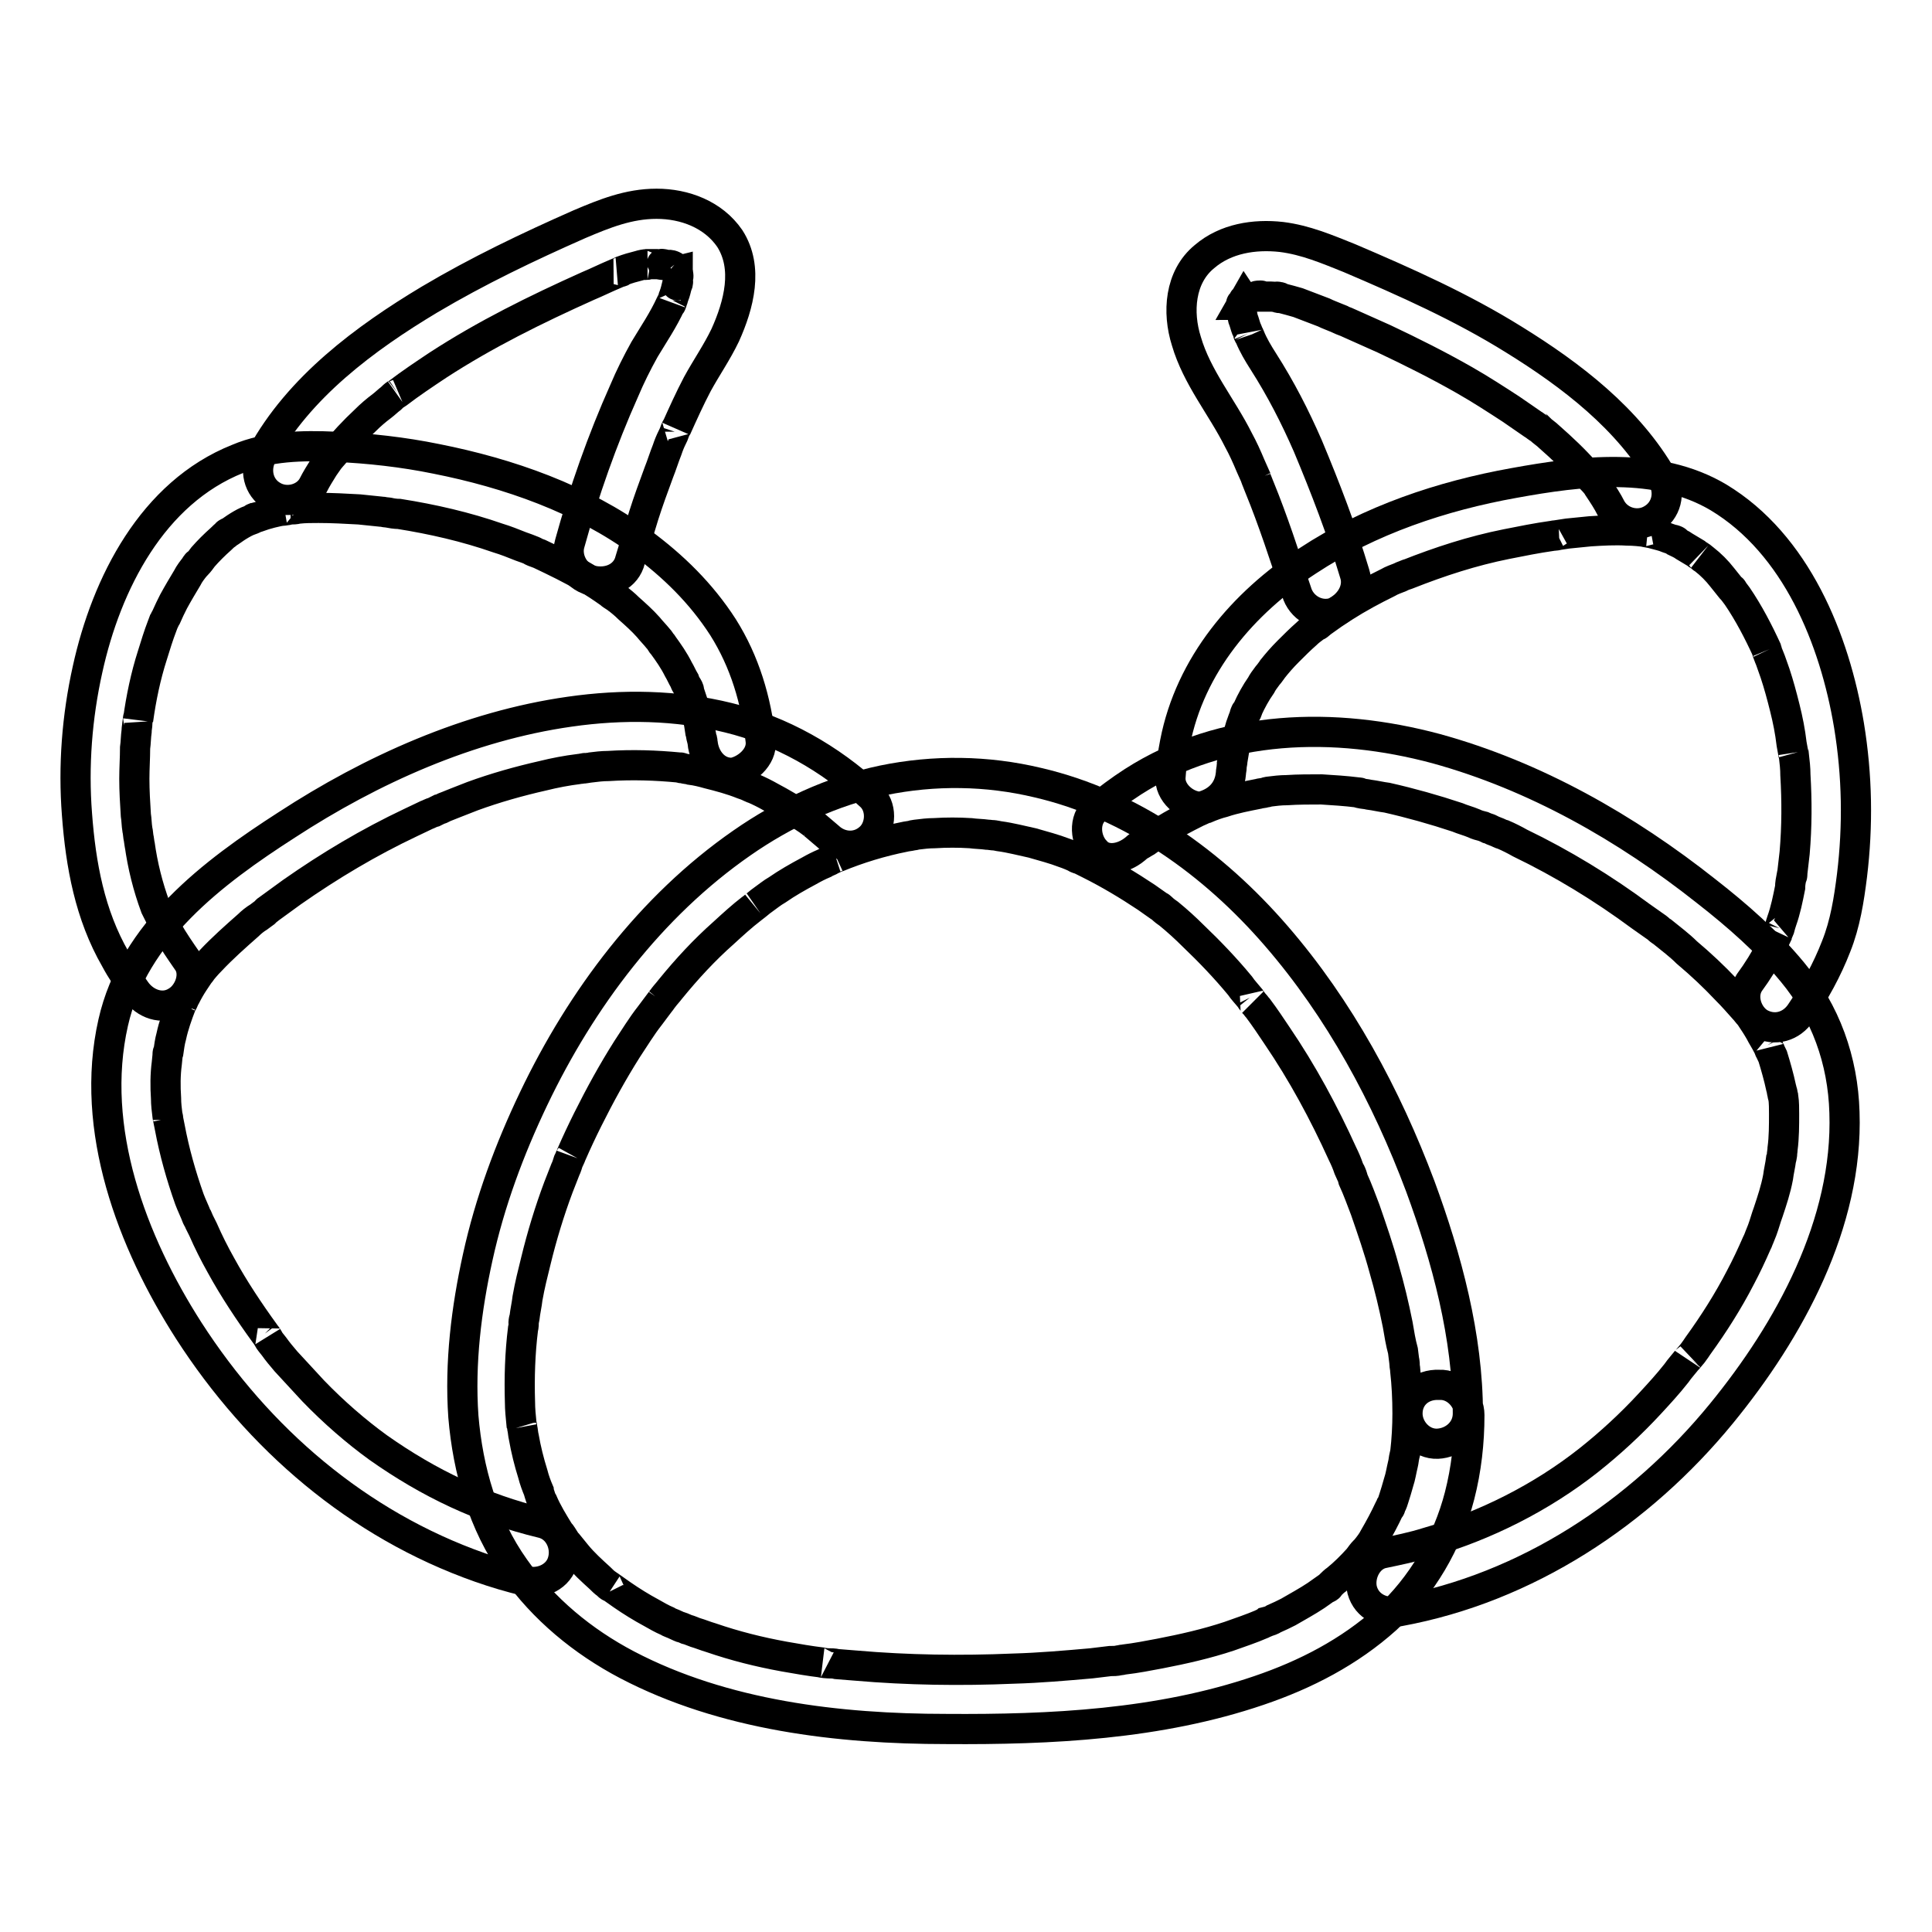 <?xml version="1.0" encoding="utf-8"?>
<!-- Svg Vector Icons : http://www.onlinewebfonts.com/icon -->
<!DOCTYPE svg PUBLIC "-//W3C//DTD SVG 1.1//EN" "http://www.w3.org/Graphics/SVG/1.1/DTD/svg11.dtd">
<svg version="1.1" xmlns="http://www.w3.org/2000/svg" xmlns:xlink="http://www.w3.org/1999/xlink" x="0px" y="0px" viewBox="0 0 256 256" enable-background="new 0 0 256 256" xml:space="preserve">
<g> <path stroke-width="4" fill-opacity="0" stroke="#000000"  d="M186.5,187.3c0,1.7-0.1,3.5-0.3,5.2c0.1-0.8,0,0.1-0.1,0.4c-0.1,0.4-0.1,0.7-0.2,1.1 c-0.2,0.8-0.3,1.6-0.6,2.5c-0.2,0.7-0.4,1.4-0.6,2c-0.1,0.3-0.2,0.7-0.4,1c-0.3,0.9,0.2-0.4-0.2,0.4c-0.6,1.3-1.3,2.6-2,3.8 c-0.3,0.6-0.7,1.1-1.1,1.6c-0.6,0.8,0.3-0.3-0.2,0.2c-0.3,0.3-0.5,0.6-0.8,1c-0.9,1-1.9,2-2.9,2.8c-0.3,0.2-0.6,0.5-0.8,0.7 c-0.1,0.1-0.2,0.2-0.3,0.3c-0.4,0.4,0.6-0.4,0.1-0.1c-0.6,0.4-1.1,0.8-1.7,1.2c-1.2,0.8-2.5,1.5-3.7,2.2c-0.6,0.3-1.2,0.6-1.9,0.9 c-0.3,0.2-0.6,0.3-1,0.4c-0.1,0.1-0.7,0.3-0.2,0.1c0.6-0.2-0.3,0.1-0.4,0.2c-1.4,0.6-2.9,1.1-4.3,1.6c-3,1-6.1,1.7-9.2,2.3 c-1.6,0.3-3.1,0.6-4.8,0.8c-0.2,0-0.4,0.1-0.7,0.1c0.2,0,0.8-0.1,0.1,0c-0.4,0.1-0.8,0.1-1.2,0.1c-0.8,0.1-1.7,0.2-2.5,0.3 c-3.4,0.3-6.8,0.6-10.3,0.7c-7,0.3-14,0.2-20.9-0.4l-2.5-0.2c-0.4-0.1-0.8-0.1-1.2-0.1c-0.3,0-1.5-0.2-0.7-0.1 c-1.7-0.2-3.4-0.5-5.1-0.8c-3.3-0.6-6.5-1.4-9.7-2.5c-0.7-0.2-1.4-0.5-2.1-0.7c-0.3-0.1-0.7-0.3-1.1-0.4c-0.2-0.1-1.2-0.5-0.8-0.3 c0.4,0.2-0.5-0.2-0.7-0.3c-0.4-0.2-0.8-0.3-1.1-0.5c-0.7-0.3-1.4-0.7-2.1-1.1c-1.3-0.7-2.6-1.5-3.9-2.4c-0.6-0.4-1.1-0.8-1.7-1.2 c-0.4-0.3,0.2,0.2,0.2,0.2c-0.2-0.1-0.3-0.2-0.5-0.4c-0.3-0.2-0.6-0.5-0.9-0.8c-1.1-1-2.2-2-3.1-3.1c-0.4-0.5-0.9-1.1-1.3-1.6 c0.6,0.8-0.2-0.2-0.3-0.4c-0.2-0.3-0.4-0.7-0.7-1c-0.8-1.3-1.6-2.6-2.2-4c-0.2-0.3-0.3-0.7-0.4-1c-0.2-0.4,0.1,0.2,0.1,0.2 c-0.1-0.2-0.2-0.4-0.2-0.6c-0.3-0.7-0.6-1.5-0.8-2.3c-0.5-1.6-0.9-3.2-1.2-4.9c-0.1-0.4-0.1-0.8-0.2-1.2c0.1,0.8,0-0.3-0.1-0.5 c-0.1-1-0.2-2-0.2-2.9c-0.1-3.2,0-6.5,0.4-9.7c0.1-0.4,0.1-0.7,0.1-1.1c0.1-0.6-0.1,0.7,0,0.1l0.1-0.5c0.1-0.9,0.3-1.7,0.4-2.6 c0.3-1.7,0.7-3.3,1.1-4.9c0.8-3.3,1.8-6.6,3-9.8l0.9-2.3c0.2-0.4,0.3-0.8,0.4-1.1c0.1-0.2,0.2-0.4,0.3-0.7c-0.2,0.5,0,0.1,0.1-0.2 c0.7-1.6,1.4-3.1,2.2-4.7c1.6-3.2,3.3-6.3,5.2-9.3c1-1.5,1.9-3,3-4.4c0.5-0.7,1-1.3,1.5-2c-0.4,0.6,0.2-0.3,0.3-0.4 c0.3-0.4,0.6-0.7,0.9-1.1c2.2-2.7,4.5-5.2,7.1-7.5c1.2-1.1,2.4-2.2,3.7-3.2c0.1-0.1,1.2-0.9,0.5-0.4c0.3-0.2,0.6-0.5,0.9-0.7 c0.7-0.5,1.3-1,2-1.4c1.3-0.9,2.7-1.7,4.2-2.5c0.7-0.4,1.3-0.7,2-1c0.3-0.2,0.7-0.3,1-0.5c0.2-0.1,1.5-0.7,0.7-0.3 c2.9-1.2,5.9-2.1,8.9-2.7c0.4-0.1,0.7-0.1,1.1-0.2c0.7-0.1,0,0-0.1,0l0.6-0.1c0.8-0.1,1.6-0.2,2.4-0.2c1.6-0.1,3.2-0.1,4.8,0 c0.7,0.1,1.5,0.1,2.2,0.2c0.3,0,0.7,0.1,1.1,0.1c-0.9-0.1,0.1,0,0.5,0.1c1.5,0.2,3,0.6,4.4,0.9c1.4,0.4,2.9,0.8,4.2,1.3 c0.6,0.2,1.3,0.5,1.9,0.8c-0.7-0.3-0.1,0,0.3,0.1l1.2,0.6c2.6,1.3,5.1,2.8,7.5,4.4c0.6,0.4,1.1,0.8,1.7,1.2 c0.8,0.6-0.3-0.3,0.3,0.2c0.3,0.3,0.7,0.6,1,0.8c1.1,0.9,2.2,1.9,3.2,2.9c2.2,2.1,4.3,4.3,6.2,6.6c0.4,0.6,0.9,1.1,1.3,1.6 c0.1,0.2,0.7,0.9,0.4,0.6l0.2,0.2c0.2,0.2,0.3,0.4,0.5,0.6c0.9,1.2,1.7,2.4,2.5,3.6c3.4,5,6.2,10.2,8.7,15.7 c0.3,0.6,0.6,1.3,0.8,1.9c0.1,0.2,0.6,1.4,0.2,0.4c0.2,0.4,0.3,0.7,0.4,1.1c0.6,1.3,1.1,2.7,1.6,4c0.9,2.6,1.8,5.2,2.5,7.8 c0.7,2.4,1.3,4.9,1.8,7.4c0.2,1.2,0.4,2.4,0.7,3.5l0.2,1.6c0.1,0.6-0.1-1,0,0.1c0,0.3,0.1,0.6,0.1,0.9 C186.4,183.4,186.5,185.3,186.5,187.3c0,2.1,1.8,4.1,4,4c2.1-0.1,4-1.7,4-4c0-10.2-2.8-20.6-6.3-30.1c-4.5-12-10.7-23.5-19.1-33.2 c-8.3-9.6-19.1-17.4-31.6-20.3c-6.7-1.6-13.7-1.7-20.5-0.3c-6.7,1.4-13.1,4.4-18.7,8.3c-12.1,8.4-21.3,20.7-27.6,33.9 c-3.2,6.7-5.8,13.7-7.4,21c-1.5,6.8-2.4,14-1.9,21.1c0.6,7.1,2.6,14.2,6.8,20.1c3.8,5.4,9,9.7,14.9,12.8c12.8,6.7,28,8.5,42.3,8.5 c13.8,0.1,28.2-0.6,41.4-5.1c6.2-2.1,12-5.1,16.9-9.5c4.7-4.3,8.1-10.1,9.7-16.3c0.9-3.5,1.3-7.1,1.3-10.7c0-2.1-1.8-4.1-4-4 C188.3,183.4,186.5,185,186.5,187.3L186.5,187.3z"/> <path stroke-width="4" fill-opacity="0" stroke="#000000"  d="M150.4,112.5c0.2-0.2,1-0.8,0.8-0.6c-0.3,0.2,0.2-0.1,0.2-0.1c0.2-0.1,0.3-0.2,0.5-0.3 c0.7-0.5,1.5-1.1,2.3-1.5c1.3-0.8,2.8-1.6,4.2-2.3c0.1-0.1,1-0.4,0.6-0.3c-0.3,0.2,0.6-0.3,0.8-0.3c0.7-0.3,1.5-0.6,2.3-0.8 c1.5-0.5,3.1-0.8,4.6-1.1c0.3-0.1,0.7-0.1,1-0.2c0.2,0,0.3-0.1,0.5-0.1c0.6-0.1-0.7,0.1-0.1,0c0.8-0.1,1.6-0.2,2.4-0.2 c1.5-0.1,3.1-0.1,4.6-0.1c1.6,0.1,3.2,0.2,4.8,0.4c0.8,0.1-0.5-0.1,0.3,0.1c0.4,0.1,0.8,0.1,1.2,0.2c0.8,0.1,1.6,0.3,2.4,0.4 c3.1,0.7,6.3,1.6,9.3,2.6c0.7,0.3,1.5,0.5,2.2,0.8c0.4,0.2,0.8,0.3,1.2,0.4c0.2,0.1,0.3,0.1,0.5,0.2c0.1,0,0.7,0.3,0.3,0.1 c-0.4-0.2,0.1,0.1,0.2,0.1c0.2,0.1,0.4,0.2,0.7,0.3c0.3,0.1,0.6,0.3,1,0.4c0.7,0.3,1.5,0.7,2.2,1.1c5.6,2.7,11,6,16,9.7 c0.6,0.4,1.1,0.8,1.7,1.2c0.3,0.2,0.6,0.4,0.9,0.7c-0.6-0.5,0.1,0.1,0.3,0.2c1.1,0.9,2.2,1.7,3.2,2.7c1.9,1.6,3.6,3.2,5.3,5 c0.8,0.8,1.5,1.6,2.3,2.5c0.2,0.2,0.4,0.5,0.6,0.7c0.4,0.4-0.3-0.5,0,0c0.1,0.1,0.2,0.3,0.3,0.4c0.4,0.6,0.8,1.2,1.2,1.9 c0.3,0.6,0.7,1.2,1,1.8c0.2,0.3,0.4,1.1,0.2,0.3c0.1,0.4,0.3,0.8,0.5,1.2c0.4,1.3,0.8,2.7,1.1,4.1c0.1,0.3,0.1,0.6,0.2,0.9 c0.1,0.6-0.1-0.7,0-0.1c0,0.2,0,0.3,0.1,0.5c0.1,0.7,0.1,1.5,0.1,2.2c0,1.5,0,3.1-0.2,4.6c0,0.3-0.1,0.7-0.1,1 c0.1-0.8,0,0.2-0.1,0.4c-0.1,0.8-0.3,1.6-0.4,2.4c-0.3,1.6-0.8,3.1-1.3,4.6c-0.3,0.8-0.5,1.6-0.8,2.4l-0.4,1 c-0.1,0.2-0.1,0.3-0.2,0.5c-0.2,0.4,0.2-0.4-0.1,0.2c-0.7,1.6-1.4,3.1-2.2,4.6c-1.6,3.1-3.5,6.1-5.6,9c-0.2,0.3-0.4,0.6-0.7,1 l-0.5,0.6c0,0-0.4,0.5-0.2,0.2c-0.2,0.3-1.1,1.3-1.5,1.9c-1.1,1.4-2.3,2.7-3.5,4c-2.5,2.7-5.2,5.2-8.1,7.5 c-6.2,4.9-13.7,8.7-21.4,10.9c-1.9,0.6-3.9,1-5.8,1.4c-2.1,0.4-3.3,2.9-2.8,4.9c0.6,2.2,2.8,3.2,4.9,2.8 c16.9-3.1,31.9-13,42.7-26.2c9-11,16.8-25.2,16.3-39.9c-0.2-6.9-2.5-13.3-6.9-18.6c-3.3-4-7.3-7.5-11.4-10.7 c-10.6-8.4-22.7-15.3-35.8-18.9c-13.4-3.6-28.2-3.3-40.2,4.4c-1.7,1.1-3.3,2.3-4.9,3.6c-1.7,1.4-1.4,4.2,0,5.6 C146.4,114.2,148.7,113.9,150.4,112.5L150.4,112.5z"/> <path stroke-width="4" fill-opacity="0" stroke="#000000"  d="M163.1,102.5c0-0.3,0.1-0.6,0.1-0.9c0-0.2,0.2-1.2,0-0.2c0.1-0.6,0.2-1.2,0.3-1.8c0.2-1.2,0.6-2.3,0.9-3.4 c0.2-0.6,0.4-1.1,0.6-1.6c0.3-0.9-0.4,0.8,0.1-0.1c0.1-0.2,0.2-0.3,0.2-0.5c0.5-1.1,1.1-2.2,1.8-3.2c0.2-0.4,0.5-0.8,0.8-1.2 c0.2-0.2,1.2-1.6,0.6-0.8c0.7-0.9,1.4-1.7,2.2-2.5c0.8-0.8,1.6-1.6,2.4-2.3c0.3-0.3,0.7-0.6,1.1-0.9c0.2-0.2,0.4-0.3,0.7-0.5 c-0.8,0.7,0.2-0.1,0.3-0.2c1.9-1.4,3.8-2.6,5.8-3.7c0.9-0.5,1.9-1,2.9-1.5c0.5-0.3,1.1-0.5,1.6-0.7c0.2-0.1,0.4-0.2,0.7-0.3 c1-0.4-0.5,0.2,0.3-0.1c4.3-1.7,8.6-3.1,13.1-4c2-0.4,4-0.8,6.1-1.1c0.3,0,0.5-0.1,0.8-0.1c-1.2,0.1-0.3,0.1-0.1,0l1.3-0.2 c1-0.1,2-0.2,3-0.3c1.6-0.1,3.3-0.2,4.9-0.1c0.9,0,1.8,0.1,2.7,0.2c-1.1-0.1,0.4,0.1,0.7,0.2c0.7,0.2,1.3,0.3,2,0.6 c0.3,0.1,0.6,0.2,0.8,0.3c1,0.3-0.7-0.4,0.1,0.1c0.4,0.2,0.9,0.4,1.3,0.7c0.5,0.3,1,0.6,1.5,0.9c0.2,0.2,0.5,0.3,0.7,0.5 c0.3,0.3,0.3,0.2-0.1-0.1l0.5,0.4c0.9,0.7,1.7,1.5,2.4,2.4c0.4,0.5,0.8,1,1.2,1.5c0.7,0.8-0.4-0.7,0.2,0.2l0.6,0.8 c1.5,2.2,2.8,4.7,3.9,7.1c-0.3-0.8,0.1,0.3,0.1,0.4c0.1,0.3,0.3,0.7,0.4,1c0.2,0.6,0.4,1.1,0.6,1.7c0.5,1.5,0.9,3,1.3,4.6 c0.4,1.6,0.7,3.1,0.9,4.8l0.2,1.1c-0.1-0.8,0,0.3,0.1,0.4c0.1,0.9,0.2,1.7,0.2,2.6c0.2,3.4,0.2,6.8-0.1,10.3 c-0.1,0.8-0.2,1.7-0.3,2.6c-0.1,1.3,0.1-0.7-0.1,0.5c-0.1,0.5-0.2,1-0.2,1.5c-0.3,1.5-0.6,3-1.1,4.4c-0.1,0.3-0.2,0.6-0.3,1 c-0.1,0.2-0.6,1.5-0.2,0.6c-0.3,0.6-0.6,1.3-0.9,1.9c-0.8,1.6-1.8,3.2-2.9,4.7c-1.2,1.8-0.3,4.4,1.4,5.4c2,1.1,4.2,0.4,5.4-1.4 c1.9-2.8,3.5-5.7,4.7-8.8c1.2-3,1.7-6.2,2.1-9.4c0.8-6.6,0.7-13.2-0.4-19.9c-1.9-11.4-7-24-17.3-30.2c-8.1-4.8-18.3-3.5-27.1-1.9 c-9.5,1.7-19.1,4.9-27.3,10.3c-8.6,5.6-15.6,13.8-17.6,24.1c-0.3,1.5-0.5,3-0.6,4.5c-0.2,2.1,2,4,4,4 C161.5,106.3,162.9,104.7,163.1,102.5L163.1,102.5z M115.3,105.4c-5.3-4.9-11.8-8.6-18.8-10.3c-6.9-1.7-14-1.8-21-0.8 c-13.4,1.9-26.3,7.7-37.5,15c-9.8,6.3-20.3,14.2-23,26.2c-3.2,14.1,2.5,29.1,10,40.8c9.2,14.3,22.4,25.7,38.6,31.4 c2,0.7,4,1.3,6.1,1.8c2,0.5,4.4-0.6,4.9-2.8c0.5-2-0.6-4.4-2.8-4.9c-7.9-1.9-14.9-5.2-21.7-10c-2.9-2.1-5.9-4.7-8.6-7.5 c-1.2-1.3-2.4-2.6-3.6-3.9c-0.6-0.7-1.1-1.3-1.6-2c-0.3-0.4-0.6-0.7-0.8-1.1c0.3,0.4-0.3-0.5-0.4-0.6c-2.1-2.9-4.1-5.9-5.8-9 c-0.9-1.6-1.7-3.2-2.4-4.8l-0.5-1c-0.1-0.2-0.2-0.5-0.3-0.7c0,0.1,0.2,0.5,0,0.1c-0.3-0.8-0.7-1.6-1-2.4c-1.1-3.1-2-6.3-2.6-9.5 l-0.2-1c-0.1-0.8,0-0.1,0,0c0-0.2-0.1-0.3-0.1-0.5c-0.1-0.8-0.2-1.6-0.2-2.4c-0.1-1.5-0.1-3.1,0.1-4.6l0.1-1c0.1-1-0.1,0.3,0.1-0.4 c0.1-0.7,0.2-1.5,0.4-2.2c0.3-1.4,0.8-2.8,1.3-4.1c-0.3,0.6-0.1,0.1,0.1-0.2c0.2-0.3,0.3-0.7,0.5-1c0.3-0.6,0.7-1.3,1.1-1.9 c0.2-0.3,0.4-0.6,0.6-0.9c0.2-0.3,0.6-0.7,0.1-0.2c0.5-0.6,1-1.2,1.5-1.7c1.6-1.7,3.3-3.2,5-4.7c0.4-0.4,0.9-0.8,1.4-1.1 c0.3-0.2,0.5-0.4,0.8-0.6c0.1-0.1,0.2-0.2,0.3-0.3c0.6-0.4-0.4,0.3,0,0c1.1-0.8,2.2-1.6,3.3-2.4c5-3.5,10.2-6.6,15.7-9.2l2.1-1 c0.3-0.1,0.6-0.3,1-0.4c0.2-0.1,0.4-0.2,0.6-0.3c0.1,0,0.7-0.3,0.3-0.1c-0.4,0.2,0.1-0.1,0.2-0.1c0.2-0.1,0.4-0.2,0.7-0.3 c0.3-0.1,0.7-0.3,1-0.4c0.8-0.3,1.5-0.6,2.3-0.9c3-1.1,6.2-2,9.3-2.7c1.6-0.4,3.2-0.7,4.8-0.9c0.2,0,1.1-0.2,0.7-0.1 c-0.4,0.1,0.7-0.1,0.8-0.1c0.8-0.1,1.6-0.2,2.4-0.2c3.2-0.2,6.3-0.1,9.4,0.2c0.5,0-0.2,0-0.2,0c0.2,0,0.4,0.1,0.7,0.1 c0.3,0.1,0.7,0.1,1,0.2c0.8,0.1,1.6,0.3,2.3,0.5c1.6,0.4,3.1,0.8,4.6,1.4c0.3,0.1,0.6,0.2,1,0.4c0.7,0.3,0.2,0.1,0,0 c0.2,0.1,0.3,0.1,0.5,0.2c0.7,0.3,1.5,0.7,2.2,1.1c1.5,0.8,2.9,1.6,4.3,2.6l0.9,0.6c0.5,0.4-0.4-0.3,0.1,0.1 c0.1,0.1,0.3,0.2,0.4,0.3c0.7,0.6,1.3,1.1,2,1.7c1.6,1.5,4,1.6,5.6,0C116.8,109.5,116.9,106.8,115.3,105.4L115.3,105.4z"/> <path stroke-width="4" fill-opacity="0" stroke="#000000"  d="M179.5,76c-1.7-5.7-3.9-11.4-6.2-16.9c-1.7-3.9-3.6-7.6-5.9-11.2c-0.7-1.1-1.3-2.1-1.8-3.3 c-0.1-0.1-0.4-0.8-0.2-0.4c0.2,0.5-0.2-0.6-0.2-0.5c-0.2-0.5-0.3-1-0.5-1.5c-0.1-0.4-0.2-1.3-0.1-0.3c0-0.4-0.1-0.8-0.1-1.1 c0-0.2,0-0.3,0-0.5c0-0.5-0.3,1,0,0.3c0.1-0.1,0.1-0.3,0.1-0.4c0.2-0.8,0.1,0.2-0.1,0.2l0.4-0.7c0.2,0.3-0.7,0.7-0.2,0.3 c0.1-0.1,0.2-0.2,0.3-0.3c0.5-0.6-0.8,0.4,0.1,0c0.1-0.1,0.2-0.1,0.3-0.2c0.7-0.4-0.2,0.2-0.2,0.1c0-0.1,1.6-0.4,1.8-0.4 c0.5-0.1-1.1,0-0.3,0.1c0.2,0,0.3,0,0.5,0c0.4,0,0.8,0,1.2,0c0.4,0,0.7,0.1,1.1,0.1c0.5,0-0.8-0.2-0.3,0c0.2,0.1,0.4,0.1,0.6,0.1 c0.8,0.2,1.5,0.4,2.2,0.6c1.1,0.4,2.3,0.9,3.4,1.3c0.6,0.3,1.2,0.5,1.9,0.8c0.2,0.1,0.3,0.1,0.5,0.2c-1-0.4-0.5-0.2-0.3-0.1 c0.4,0.2,0.8,0.3,1.2,0.5c1.6,0.7,3.1,1.4,4.7,2.1c3.6,1.7,7.2,3.5,10.7,5.5c2.1,1.2,4.1,2.5,6.1,3.8c1,0.7,1.9,1.3,2.9,2 c0.2,0.1,0.4,0.3,0.6,0.4c-0.7-0.5,0.2,0.2,0.3,0.2c0.4,0.4,0.9,0.7,1.3,1.1c1.7,1.5,3.3,3,4.8,4.7c0.4,0.4,0.7,0.8,1.1,1.2 c0,0,0.7,0.8,0.3,0.3c-0.3-0.4,0.3,0.4,0.3,0.5c0.6,0.9,1.2,1.8,1.7,2.8c1.1,1.9,3.6,2.5,5.4,1.4c1.9-1.1,2.5-3.5,1.4-5.4 c-4.5-7.9-12.1-13.7-19.7-18.4c-6.9-4.3-14.3-7.6-21.8-10.8c-3-1.2-5.8-2.4-9-2.8c-3.6-0.4-7.4,0.2-10.2,2.6 c-3.3,2.7-3.6,7.4-2.4,11.2c1.4,4.8,4.7,8.7,6.9,13.1c0.6,1.1,1.1,2.2,1.6,3.4l0.8,1.8c-0.1-0.2-0.3-0.7,0,0.1 c0.1,0.3,0.3,0.7,0.4,1c0.9,2.2,1.7,4.4,2.5,6.7c0.8,2.4,1.6,4.7,2.4,7.1c0.6,2.1,2.8,3.4,4.9,2.8C178.8,80.3,180.2,78.1,179.5,76 L179.5,76z M100.8,98.2c-0.6-5.4-2.1-10.5-5-15.1C92.9,78.6,89.2,75,85,71.9c-7.9-5.8-17.6-9.2-27.2-11.1 c-4.4-0.9-8.9-1.4-13.4-1.6c-4.3-0.2-8.9-0.1-12.9,1.6c-11.3,4.5-17.4,16.5-19.9,27.9c-1.4,6.3-1.9,12.8-1.4,19.2 c0.5,6.7,1.7,13.3,5.1,19.2c0.8,1.5,1.7,2.8,2.7,4.2c1.2,1.7,3.5,2.6,5.4,1.4c1.7-1,2.7-3.7,1.4-5.4c-0.9-1.3-1.8-2.6-2.6-4 c-0.4-0.6-0.7-1.2-1-1.9c-0.1-0.2-0.2-0.4-0.3-0.6c-0.1-0.2-0.2-0.4-0.3-0.6c0.2,0.4,0.2,0.4,0,0c-1-2.7-1.7-5.5-2.1-8.4 c0.1,0.8-0.1-0.6-0.1-0.6c-0.1-0.4-0.1-0.9-0.2-1.3c-0.1-0.6-0.1-1.3-0.2-1.9c-0.1-1.6-0.2-3.2-0.2-4.8c0-1.4,0.1-2.8,0.1-4.1 c0.1-0.7,0.1-1.5,0.2-2.2c0-0.4,0.1-0.7,0.1-1.1c0-0.1,0.2-1.3,0.1-0.4c0.4-2.9,1-5.8,1.9-8.6c0.4-1.3,0.8-2.6,1.3-3.9 c0.1-0.3,0.2-0.5,0.3-0.8c-0.3,0.8,0.1-0.2,0.2-0.3c0.3-0.7,0.7-1.5,1-2.1c0.6-1.1,1.2-2.1,1.8-3.1c0.3-0.6,0.7-1.1,1.1-1.6 c0.6-0.9-0.5,0.6,0.2-0.2c0.3-0.3,0.5-0.6,0.8-1c0.7-0.8,1.5-1.6,2.4-2.4c0.2-0.2,0.4-0.4,0.7-0.6c0.8-0.7-0.7,0.4,0.1-0.1 c0.5-0.3,1-0.7,1.5-1c0.5-0.3,1-0.6,1.6-0.8c0.3-0.1,0.5-0.2,0.8-0.4c-1,0.4,0,0,0.2,0c1.1-0.4,2.3-0.7,3.5-0.9 c-1.1,0.2,0.5,0,0.8-0.1c0.3,0,0.6,0,1-0.1c0.9-0.1,1.8-0.1,2.7-0.1c1.8,0,3.6,0.1,5.4,0.2c1,0.1,1.9,0.2,2.9,0.3 c0.3,0,0.5,0.1,0.8,0.1c0.9,0.1-1-0.1,0,0c0.5,0.1,1.1,0.2,1.6,0.2c4.4,0.7,8.8,1.7,13.1,3.2c1,0.3,2,0.7,3,1.1 c0.6,0.2,1.1,0.4,1.6,0.6c0.9,0.4-0.8-0.3,0.1,0.1c0.3,0.1,0.5,0.2,0.8,0.3c2.1,1,4.2,2,6.2,3.2c1.1,0.6,2.1,1.3,3.1,2 c0.2,0.2,0.4,0.3,0.7,0.5c0.2,0.1,0.3,0.2,0.4,0.3c-0.4-0.3-0.5-0.4-0.1-0.1c0.5,0.4,1,0.8,1.5,1.3c0.9,0.8,1.8,1.6,2.6,2.5 c0.4,0.5,0.9,1,1.3,1.5c0.2,0.2,0.3,0.4,0.5,0.7c0.5,0.6-0.4-0.6,0.1,0.1c0.8,1.1,1.5,2.1,2.1,3.3c0.3,0.5,0.5,1,0.8,1.5 c0.1,0.3,0.2,0.5,0.4,0.8c0.1,0.2,0.2,0.3,0.2,0.5c-0.2-0.5-0.2-0.6-0.1-0.2c0.4,1.2,0.8,2.4,1.2,3.6c0.2,0.7,0.3,1.4,0.4,2.1 c0.1,0.3,0.1,0.6,0.2,0.9c0.1,0.4,0.1,0.4,0-0.1c0,0.2,0.1,0.4,0.1,0.6c0.2,2.1,1.7,4.1,4,4C98.8,102.1,101,100.4,100.8,98.2 L100.8,98.2z"/> <path stroke-width="4" fill-opacity="0" stroke="#000000"  d="M83.5,74.2c0.6-2,1.2-3.9,1.8-5.9c0.6-1.9,1.3-3.8,2-5.7c0.4-1,0.7-2,1.1-3c0.2-0.6,0.4-1.1,0.7-1.7 c0.1-0.2,0.2-0.4,0.3-0.7c0-0.1,0.5-1.1,0.2-0.4c0.9-2,1.8-4,2.8-5.9c1.2-2.2,2.6-4.2,3.7-6.5c1.8-4,3.1-8.9,0.6-12.8 C94.5,28.4,90.7,27,87,27c-3.7,0-6.9,1.3-10.2,2.7c-6.8,3-13.5,6.2-19.9,10c-8.5,5.1-17.3,11.6-22.2,20.6c-1,1.9-0.5,4.3,1.4,5.4 c1.8,1.1,4.4,0.5,5.4-1.4c0.4-0.8,0.9-1.6,1.4-2.4l0.7-1l0.5-0.6c0.3-0.4-0.4,0.5,0.1-0.1c1.3-1.6,2.7-3.1,4.2-4.5 c0.7-0.7,1.4-1.3,2.2-1.9c0.4-0.3,0.8-0.7,1.2-1c0.2-0.2,0.4-0.4,0.7-0.6c-0.4,0.3-0.1,0.1,0.2-0.1c1.7-1.3,3.5-2.5,5.3-3.7 c6.3-4.1,13-7.4,19.9-10.5c1.2-0.5,2.4-1.1,3.6-1.6l0.7-0.3c0.3-0.1,0.3,0-0.3,0.1c0.2,0,0.3-0.1,0.5-0.2c0.8-0.3,1.5-0.5,2.3-0.7 c0.3-0.1,0.8-0.2,1.1-0.2c-0.1,0-1,0.1-0.3,0.1c0.2,0,0.3,0,0.5-0.1c0.3,0,0.7,0,1.1,0c0.2,0,1,0.2,1.2,0.1c-0.1,0-1-0.2-0.4-0.1 c0.1,0,0.3,0.1,0.4,0.1c0.3,0.1,0.5,0.2,0.8,0.2c0.7,0.1-0.7-0.4-0.3-0.1c0.1,0.1,0.3,0.1,0.4,0.2c0.1,0.1,0.2,0.2,0.3,0.2 c0.6,0.3-0.6-0.7-0.2-0.2c0.1,0.1,0.5,0.6,0.5,0.5c-0.4,0.1-0.5-0.8-0.3-0.3c0.1,0.1,0.2,0.3,0.2,0.4c0.4,0.6-0.2-0.9,0,0.1 c0,0.1,0.1,0.3,0.1,0.4c0.2,0.7,0-0.9,0-0.2c0,0.3,0,0.7,0,1c0,0.1-0.2,0.9,0,0.3c0.1-0.6,0,0-0.1,0.2c-0.1,0.4-0.2,0.9-0.4,1.4 c-0.1,0.2-0.1,0.4-0.2,0.6c0,0.1-0.4,1.1-0.2,0.4c-1,2.2-2.3,4.1-3.5,6.1c-1,1.8-1.9,3.6-2.7,5.5c-2.9,6.5-5.3,13.3-7.2,20.2 c-0.6,2,0.7,4.4,2.8,4.9C80.8,77.5,83,76.3,83.5,74.2z"/></g>
</svg>